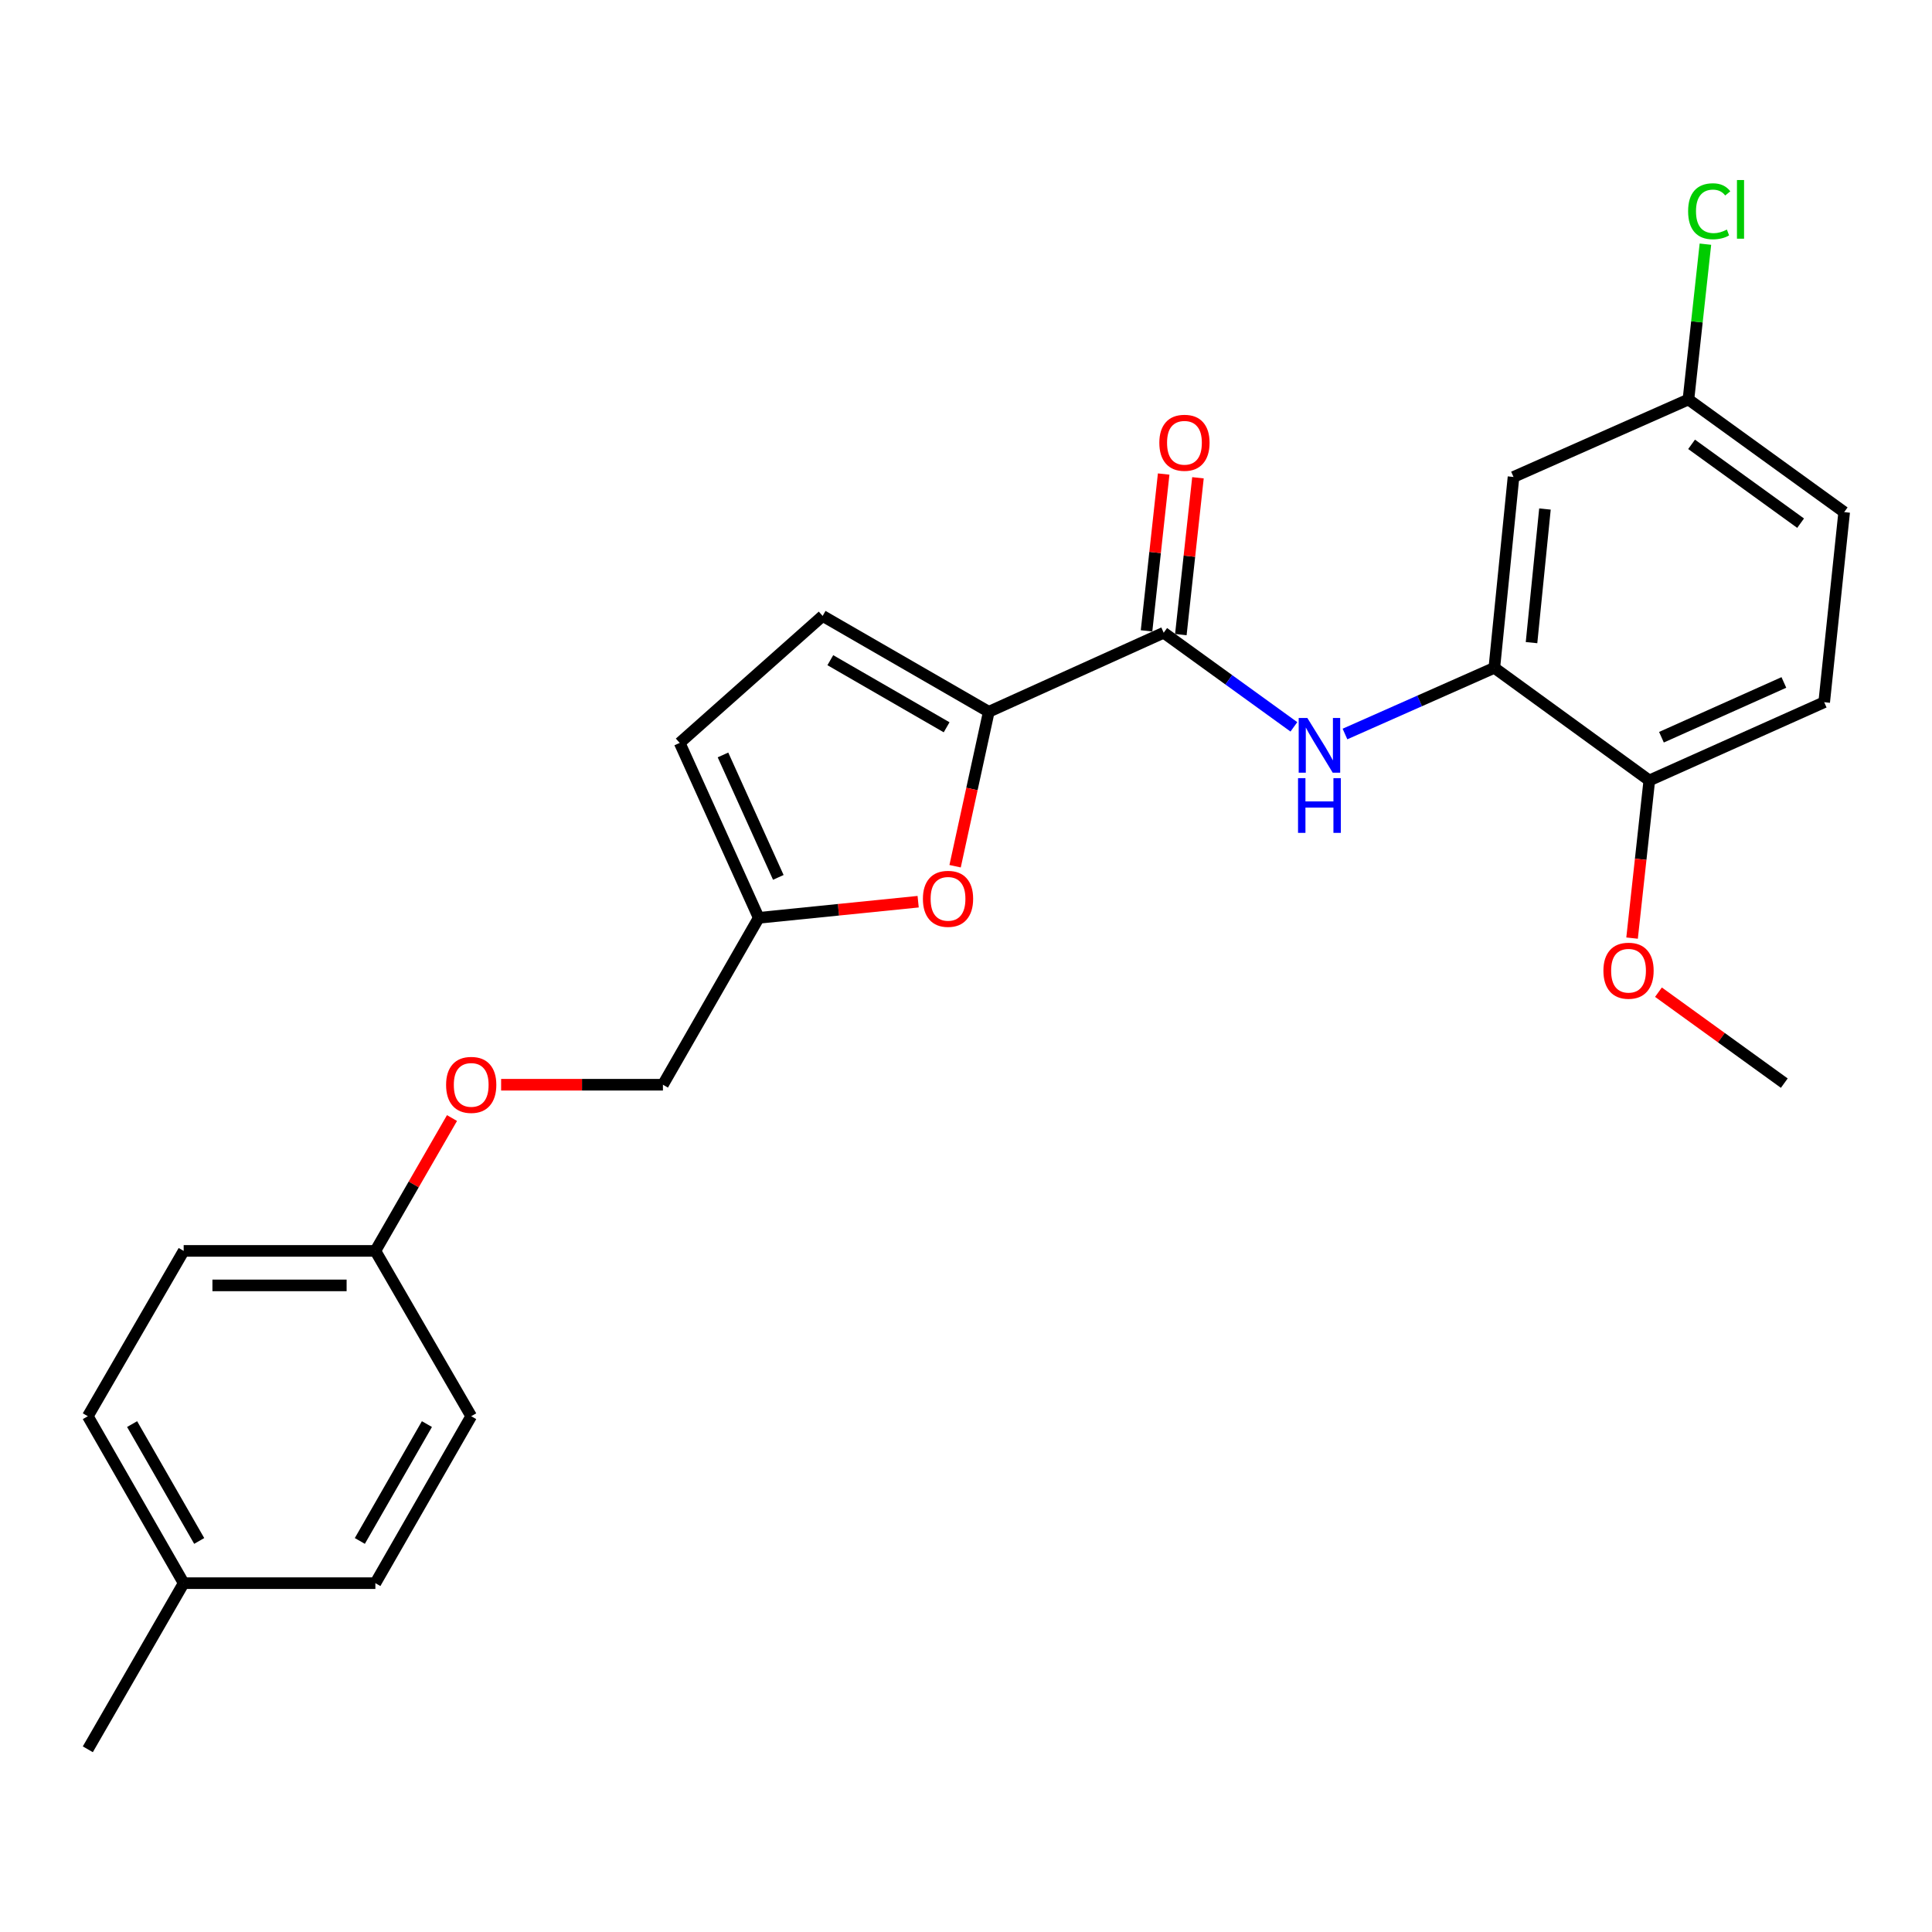 <?xml version='1.0' encoding='iso-8859-1'?>
<svg version='1.1' baseProfile='full'
              xmlns='http://www.w3.org/2000/svg'
                      xmlns:rdkit='http://www.rdkit.org/xml'
                      xmlns:xlink='http://www.w3.org/1999/xlink'
                  xml:space='preserve'
width='1000px' height='1000px' viewBox='0 0 1000 1000'>
<!-- END OF HEADER -->
<rect style='opacity:1.0;fill:#FFFFFF;stroke:none' width='1000' height='1000' x='0' y='0'> </rect>
<path class='bond-0' d='M 511.794,368.419 L 602.326,327.502' style='fill:none;fill-rule:evenodd;stroke:#000000;stroke-width:6px;stroke-linecap:butt;stroke-linejoin:miter;stroke-opacity:1' />
<path class='bond-2' d='M 511.794,368.419 L 503.076,408.387' style='fill:none;fill-rule:evenodd;stroke:#000000;stroke-width:6px;stroke-linecap:butt;stroke-linejoin:miter;stroke-opacity:1' />
<path class='bond-2' d='M 503.076,408.387 L 494.359,448.355' style='fill:none;fill-rule:evenodd;stroke:#FF0000;stroke-width:6px;stroke-linecap:butt;stroke-linejoin:miter;stroke-opacity:1' />
<path class='bond-4' d='M 511.794,368.419 L 425.795,318.803' style='fill:none;fill-rule:evenodd;stroke:#000000;stroke-width:6px;stroke-linecap:butt;stroke-linejoin:miter;stroke-opacity:1' />
<path class='bond-4' d='M 489.972,376.442 L 429.772,341.711' style='fill:none;fill-rule:evenodd;stroke:#000000;stroke-width:6px;stroke-linecap:butt;stroke-linejoin:miter;stroke-opacity:1' />
<path class='bond-1' d='M 602.326,327.502 L 636.019,351.859' style='fill:none;fill-rule:evenodd;stroke:#000000;stroke-width:6px;stroke-linecap:butt;stroke-linejoin:miter;stroke-opacity:1' />
<path class='bond-1' d='M 636.019,351.859 L 669.712,376.216' style='fill:none;fill-rule:evenodd;stroke:#0000FF;stroke-width:6px;stroke-linecap:butt;stroke-linejoin:miter;stroke-opacity:1' />
<path class='bond-9' d='M 611.201,328.471 L 615.631,287.884' style='fill:none;fill-rule:evenodd;stroke:#000000;stroke-width:6px;stroke-linecap:butt;stroke-linejoin:miter;stroke-opacity:1' />
<path class='bond-9' d='M 615.631,287.884 L 620.062,247.298' style='fill:none;fill-rule:evenodd;stroke:#FF0000;stroke-width:6px;stroke-linecap:butt;stroke-linejoin:miter;stroke-opacity:1' />
<path class='bond-9' d='M 593.452,326.533 L 597.882,285.947' style='fill:none;fill-rule:evenodd;stroke:#000000;stroke-width:6px;stroke-linecap:butt;stroke-linejoin:miter;stroke-opacity:1' />
<path class='bond-9' d='M 597.882,285.947 L 602.313,245.36' style='fill:none;fill-rule:evenodd;stroke:#FF0000;stroke-width:6px;stroke-linecap:butt;stroke-linejoin:miter;stroke-opacity:1' />
<path class='bond-3' d='M 696.154,379.921 L 734.808,362.793' style='fill:none;fill-rule:evenodd;stroke:#0000FF;stroke-width:6px;stroke-linecap:butt;stroke-linejoin:miter;stroke-opacity:1' />
<path class='bond-3' d='M 734.808,362.793 L 773.461,345.664' style='fill:none;fill-rule:evenodd;stroke:#000000;stroke-width:6px;stroke-linecap:butt;stroke-linejoin:miter;stroke-opacity:1' />
<path class='bond-5' d='M 475.234,466.716 L 433.979,470.893' style='fill:none;fill-rule:evenodd;stroke:#FF0000;stroke-width:6px;stroke-linecap:butt;stroke-linejoin:miter;stroke-opacity:1' />
<path class='bond-5' d='M 433.979,470.893 L 392.724,475.069' style='fill:none;fill-rule:evenodd;stroke:#000000;stroke-width:6px;stroke-linecap:butt;stroke-linejoin:miter;stroke-opacity:1' />
<path class='bond-7' d='M 773.461,345.664 L 783.39,246.869' style='fill:none;fill-rule:evenodd;stroke:#000000;stroke-width:6px;stroke-linecap:butt;stroke-linejoin:miter;stroke-opacity:1' />
<path class='bond-7' d='M 792.716,332.63 L 799.666,263.474' style='fill:none;fill-rule:evenodd;stroke:#000000;stroke-width:6px;stroke-linecap:butt;stroke-linejoin:miter;stroke-opacity:1' />
<path class='bond-8' d='M 773.461,345.664 L 853.678,403.959' style='fill:none;fill-rule:evenodd;stroke:#000000;stroke-width:6px;stroke-linecap:butt;stroke-linejoin:miter;stroke-opacity:1' />
<path class='bond-6' d='M 425.795,318.803 L 351.808,384.527' style='fill:none;fill-rule:evenodd;stroke:#000000;stroke-width:6px;stroke-linecap:butt;stroke-linejoin:miter;stroke-opacity:1' />
<path class='bond-13' d='M 392.724,475.069 L 343.129,561.455' style='fill:none;fill-rule:evenodd;stroke:#000000;stroke-width:6px;stroke-linecap:butt;stroke-linejoin:miter;stroke-opacity:1' />
<path class='bond-25' d='M 392.724,475.069 L 351.808,384.527' style='fill:none;fill-rule:evenodd;stroke:#000000;stroke-width:6px;stroke-linecap:butt;stroke-linejoin:miter;stroke-opacity:1' />
<path class='bond-25' d='M 402.857,454.135 L 374.216,390.756' style='fill:none;fill-rule:evenodd;stroke:#000000;stroke-width:6px;stroke-linecap:butt;stroke-linejoin:miter;stroke-opacity:1' />
<path class='bond-11' d='M 783.39,246.869 L 873.932,206.776' style='fill:none;fill-rule:evenodd;stroke:#000000;stroke-width:6px;stroke-linecap:butt;stroke-linejoin:miter;stroke-opacity:1' />
<path class='bond-10' d='M 853.678,403.959 L 944.2,363.459' style='fill:none;fill-rule:evenodd;stroke:#000000;stroke-width:6px;stroke-linecap:butt;stroke-linejoin:miter;stroke-opacity:1' />
<path class='bond-10' d='M 859.964,381.586 L 923.33,353.236' style='fill:none;fill-rule:evenodd;stroke:#000000;stroke-width:6px;stroke-linecap:butt;stroke-linejoin:miter;stroke-opacity:1' />
<path class='bond-18' d='M 853.678,403.959 L 849.219,444.761' style='fill:none;fill-rule:evenodd;stroke:#000000;stroke-width:6px;stroke-linecap:butt;stroke-linejoin:miter;stroke-opacity:1' />
<path class='bond-18' d='M 849.219,444.761 L 844.76,485.562' style='fill:none;fill-rule:evenodd;stroke:#FF0000;stroke-width:6px;stroke-linecap:butt;stroke-linejoin:miter;stroke-opacity:1' />
<path class='bond-15' d='M 944.2,363.459 L 954.545,265.071' style='fill:none;fill-rule:evenodd;stroke:#000000;stroke-width:6px;stroke-linecap:butt;stroke-linejoin:miter;stroke-opacity:1' />
<path class='bond-16' d='M 873.932,206.776 L 878.324,166.579' style='fill:none;fill-rule:evenodd;stroke:#000000;stroke-width:6px;stroke-linecap:butt;stroke-linejoin:miter;stroke-opacity:1' />
<path class='bond-16' d='M 878.324,166.579 L 882.716,126.383' style='fill:none;fill-rule:evenodd;stroke:#00CC00;stroke-width:6px;stroke-linecap:butt;stroke-linejoin:miter;stroke-opacity:1' />
<path class='bond-26' d='M 873.932,206.776 L 954.545,265.071' style='fill:none;fill-rule:evenodd;stroke:#000000;stroke-width:6px;stroke-linecap:butt;stroke-linejoin:miter;stroke-opacity:1' />
<path class='bond-26' d='M 875.562,229.988 L 931.991,270.795' style='fill:none;fill-rule:evenodd;stroke:#000000;stroke-width:6px;stroke-linecap:butt;stroke-linejoin:miter;stroke-opacity:1' />
<path class='bond-12' d='M 259.378,561.455 L 301.253,561.455' style='fill:none;fill-rule:evenodd;stroke:#FF0000;stroke-width:6px;stroke-linecap:butt;stroke-linejoin:miter;stroke-opacity:1' />
<path class='bond-12' d='M 301.253,561.455 L 343.129,561.455' style='fill:none;fill-rule:evenodd;stroke:#000000;stroke-width:6px;stroke-linecap:butt;stroke-linejoin:miter;stroke-opacity:1' />
<path class='bond-14' d='M 233.953,578.698 L 214.122,613.081' style='fill:none;fill-rule:evenodd;stroke:#FF0000;stroke-width:6px;stroke-linecap:butt;stroke-linejoin:miter;stroke-opacity:1' />
<path class='bond-14' d='M 214.122,613.081 L 194.292,647.464' style='fill:none;fill-rule:evenodd;stroke:#000000;stroke-width:6px;stroke-linecap:butt;stroke-linejoin:miter;stroke-opacity:1' />
<path class='bond-19' d='M 194.292,647.464 L 243.897,733.037' style='fill:none;fill-rule:evenodd;stroke:#000000;stroke-width:6px;stroke-linecap:butt;stroke-linejoin:miter;stroke-opacity:1' />
<path class='bond-20' d='M 194.292,647.464 L 95.07,647.464' style='fill:none;fill-rule:evenodd;stroke:#000000;stroke-width:6px;stroke-linecap:butt;stroke-linejoin:miter;stroke-opacity:1' />
<path class='bond-20' d='M 179.408,665.319 L 109.953,665.319' style='fill:none;fill-rule:evenodd;stroke:#000000;stroke-width:6px;stroke-linecap:butt;stroke-linejoin:miter;stroke-opacity:1' />
<path class='bond-17' d='M 95.07,819.443 L 45.455,733.037' style='fill:none;fill-rule:evenodd;stroke:#000000;stroke-width:6px;stroke-linecap:butt;stroke-linejoin:miter;stroke-opacity:1' />
<path class='bond-17' d='M 103.111,797.591 L 68.38,737.107' style='fill:none;fill-rule:evenodd;stroke:#000000;stroke-width:6px;stroke-linecap:butt;stroke-linejoin:miter;stroke-opacity:1' />
<path class='bond-23' d='M 95.07,819.443 L 45.455,905.432' style='fill:none;fill-rule:evenodd;stroke:#000000;stroke-width:6px;stroke-linecap:butt;stroke-linejoin:miter;stroke-opacity:1' />
<path class='bond-27' d='M 95.07,819.443 L 194.292,819.443' style='fill:none;fill-rule:evenodd;stroke:#000000;stroke-width:6px;stroke-linecap:butt;stroke-linejoin:miter;stroke-opacity:1' />
<path class='bond-24' d='M 858.412,513.551 L 890.98,537.092' style='fill:none;fill-rule:evenodd;stroke:#FF0000;stroke-width:6px;stroke-linecap:butt;stroke-linejoin:miter;stroke-opacity:1' />
<path class='bond-24' d='M 890.98,537.092 L 923.548,560.632' style='fill:none;fill-rule:evenodd;stroke:#000000;stroke-width:6px;stroke-linecap:butt;stroke-linejoin:miter;stroke-opacity:1' />
<path class='bond-22' d='M 243.897,733.037 L 194.292,819.443' style='fill:none;fill-rule:evenodd;stroke:#000000;stroke-width:6px;stroke-linecap:butt;stroke-linejoin:miter;stroke-opacity:1' />
<path class='bond-22' d='M 220.972,737.108 L 186.248,797.592' style='fill:none;fill-rule:evenodd;stroke:#000000;stroke-width:6px;stroke-linecap:butt;stroke-linejoin:miter;stroke-opacity:1' />
<path class='bond-21' d='M 95.07,647.464 L 45.455,733.037' style='fill:none;fill-rule:evenodd;stroke:#000000;stroke-width:6px;stroke-linecap:butt;stroke-linejoin:miter;stroke-opacity:1' />
<path  class='atom-2' d='M 676.679 371.617
L 685.959 386.617
Q 686.879 388.097, 688.359 390.777
Q 689.839 393.457, 689.919 393.617
L 689.919 371.617
L 693.679 371.617
L 693.679 399.937
L 689.799 399.937
L 679.839 383.537
Q 678.679 381.617, 677.439 379.417
Q 676.239 377.217, 675.879 376.537
L 675.879 399.937
L 672.199 399.937
L 672.199 371.617
L 676.679 371.617
' fill='#0000FF'/>
<path  class='atom-2' d='M 671.859 402.769
L 675.699 402.769
L 675.699 414.809
L 690.179 414.809
L 690.179 402.769
L 694.019 402.769
L 694.019 431.089
L 690.179 431.089
L 690.179 418.009
L 675.699 418.009
L 675.699 431.089
L 671.859 431.089
L 671.859 402.769
' fill='#0000FF'/>
<path  class='atom-3' d='M 477.696 465.23
Q 477.696 458.43, 481.056 454.63
Q 484.416 450.83, 490.696 450.83
Q 496.976 450.83, 500.336 454.63
Q 503.696 458.43, 503.696 465.23
Q 503.696 472.11, 500.296 476.03
Q 496.896 479.91, 490.696 479.91
Q 484.456 479.91, 481.056 476.03
Q 477.696 472.15, 477.696 465.23
M 490.696 476.71
Q 495.016 476.71, 497.336 473.83
Q 499.696 470.91, 499.696 465.23
Q 499.696 459.67, 497.336 456.87
Q 495.016 454.03, 490.696 454.03
Q 486.376 454.03, 484.016 456.83
Q 481.696 459.63, 481.696 465.23
Q 481.696 470.95, 484.016 473.83
Q 486.376 476.71, 490.696 476.71
' fill='#FF0000'/>
<path  class='atom-10' d='M 600.068 229.174
Q 600.068 222.374, 603.428 218.574
Q 606.788 214.774, 613.068 214.774
Q 619.348 214.774, 622.708 218.574
Q 626.068 222.374, 626.068 229.174
Q 626.068 236.054, 622.668 239.974
Q 619.268 243.854, 613.068 243.854
Q 606.828 243.854, 603.428 239.974
Q 600.068 236.094, 600.068 229.174
M 613.068 240.654
Q 617.388 240.654, 619.708 237.774
Q 622.068 234.854, 622.068 229.174
Q 622.068 223.614, 619.708 220.814
Q 617.388 217.974, 613.068 217.974
Q 608.748 217.974, 606.388 220.774
Q 604.068 223.574, 604.068 229.174
Q 604.068 234.894, 606.388 237.774
Q 608.748 240.654, 613.068 240.654
' fill='#FF0000'/>
<path  class='atom-13' d='M 230.897 561.535
Q 230.897 554.735, 234.257 550.935
Q 237.617 547.135, 243.897 547.135
Q 250.177 547.135, 253.537 550.935
Q 256.897 554.735, 256.897 561.535
Q 256.897 568.415, 253.497 572.335
Q 250.097 576.215, 243.897 576.215
Q 237.657 576.215, 234.257 572.335
Q 230.897 568.455, 230.897 561.535
M 243.897 573.015
Q 248.217 573.015, 250.537 570.135
Q 252.897 567.215, 252.897 561.535
Q 252.897 555.975, 250.537 553.175
Q 248.217 550.335, 243.897 550.335
Q 239.577 550.335, 237.217 553.135
Q 234.897 555.935, 234.897 561.535
Q 234.897 567.255, 237.217 570.135
Q 239.577 573.015, 243.897 573.015
' fill='#FF0000'/>
<path  class='atom-17' d='M 873.765 109.348
Q 873.765 102.308, 877.045 98.628
Q 880.365 94.908, 886.645 94.908
Q 892.485 94.908, 895.605 99.028
L 892.965 101.188
Q 890.685 98.188, 886.645 98.188
Q 882.365 98.188, 880.085 101.068
Q 877.845 103.908, 877.845 109.348
Q 877.845 114.948, 880.165 117.828
Q 882.525 120.708, 887.085 120.708
Q 890.205 120.708, 893.845 118.828
L 894.965 121.828
Q 893.485 122.788, 891.245 123.348
Q 889.005 123.908, 886.525 123.908
Q 880.365 123.908, 877.045 120.148
Q 873.765 116.388, 873.765 109.348
' fill='#00CC00'/>
<path  class='atom-17' d='M 899.045 93.188
L 902.725 93.188
L 902.725 123.548
L 899.045 123.548
L 899.045 93.188
' fill='#00CC00'/>
<path  class='atom-19' d='M 829.925 502.437
Q 829.925 495.637, 833.285 491.837
Q 836.645 488.037, 842.925 488.037
Q 849.205 488.037, 852.565 491.837
Q 855.925 495.637, 855.925 502.437
Q 855.925 509.317, 852.525 513.237
Q 849.125 517.117, 842.925 517.117
Q 836.685 517.117, 833.285 513.237
Q 829.925 509.357, 829.925 502.437
M 842.925 513.917
Q 847.245 513.917, 849.565 511.037
Q 851.925 508.117, 851.925 502.437
Q 851.925 496.877, 849.565 494.077
Q 847.245 491.237, 842.925 491.237
Q 838.605 491.237, 836.245 494.037
Q 833.925 496.837, 833.925 502.437
Q 833.925 508.157, 836.245 511.037
Q 838.605 513.917, 842.925 513.917
' fill='#FF0000'/>
</svg>
